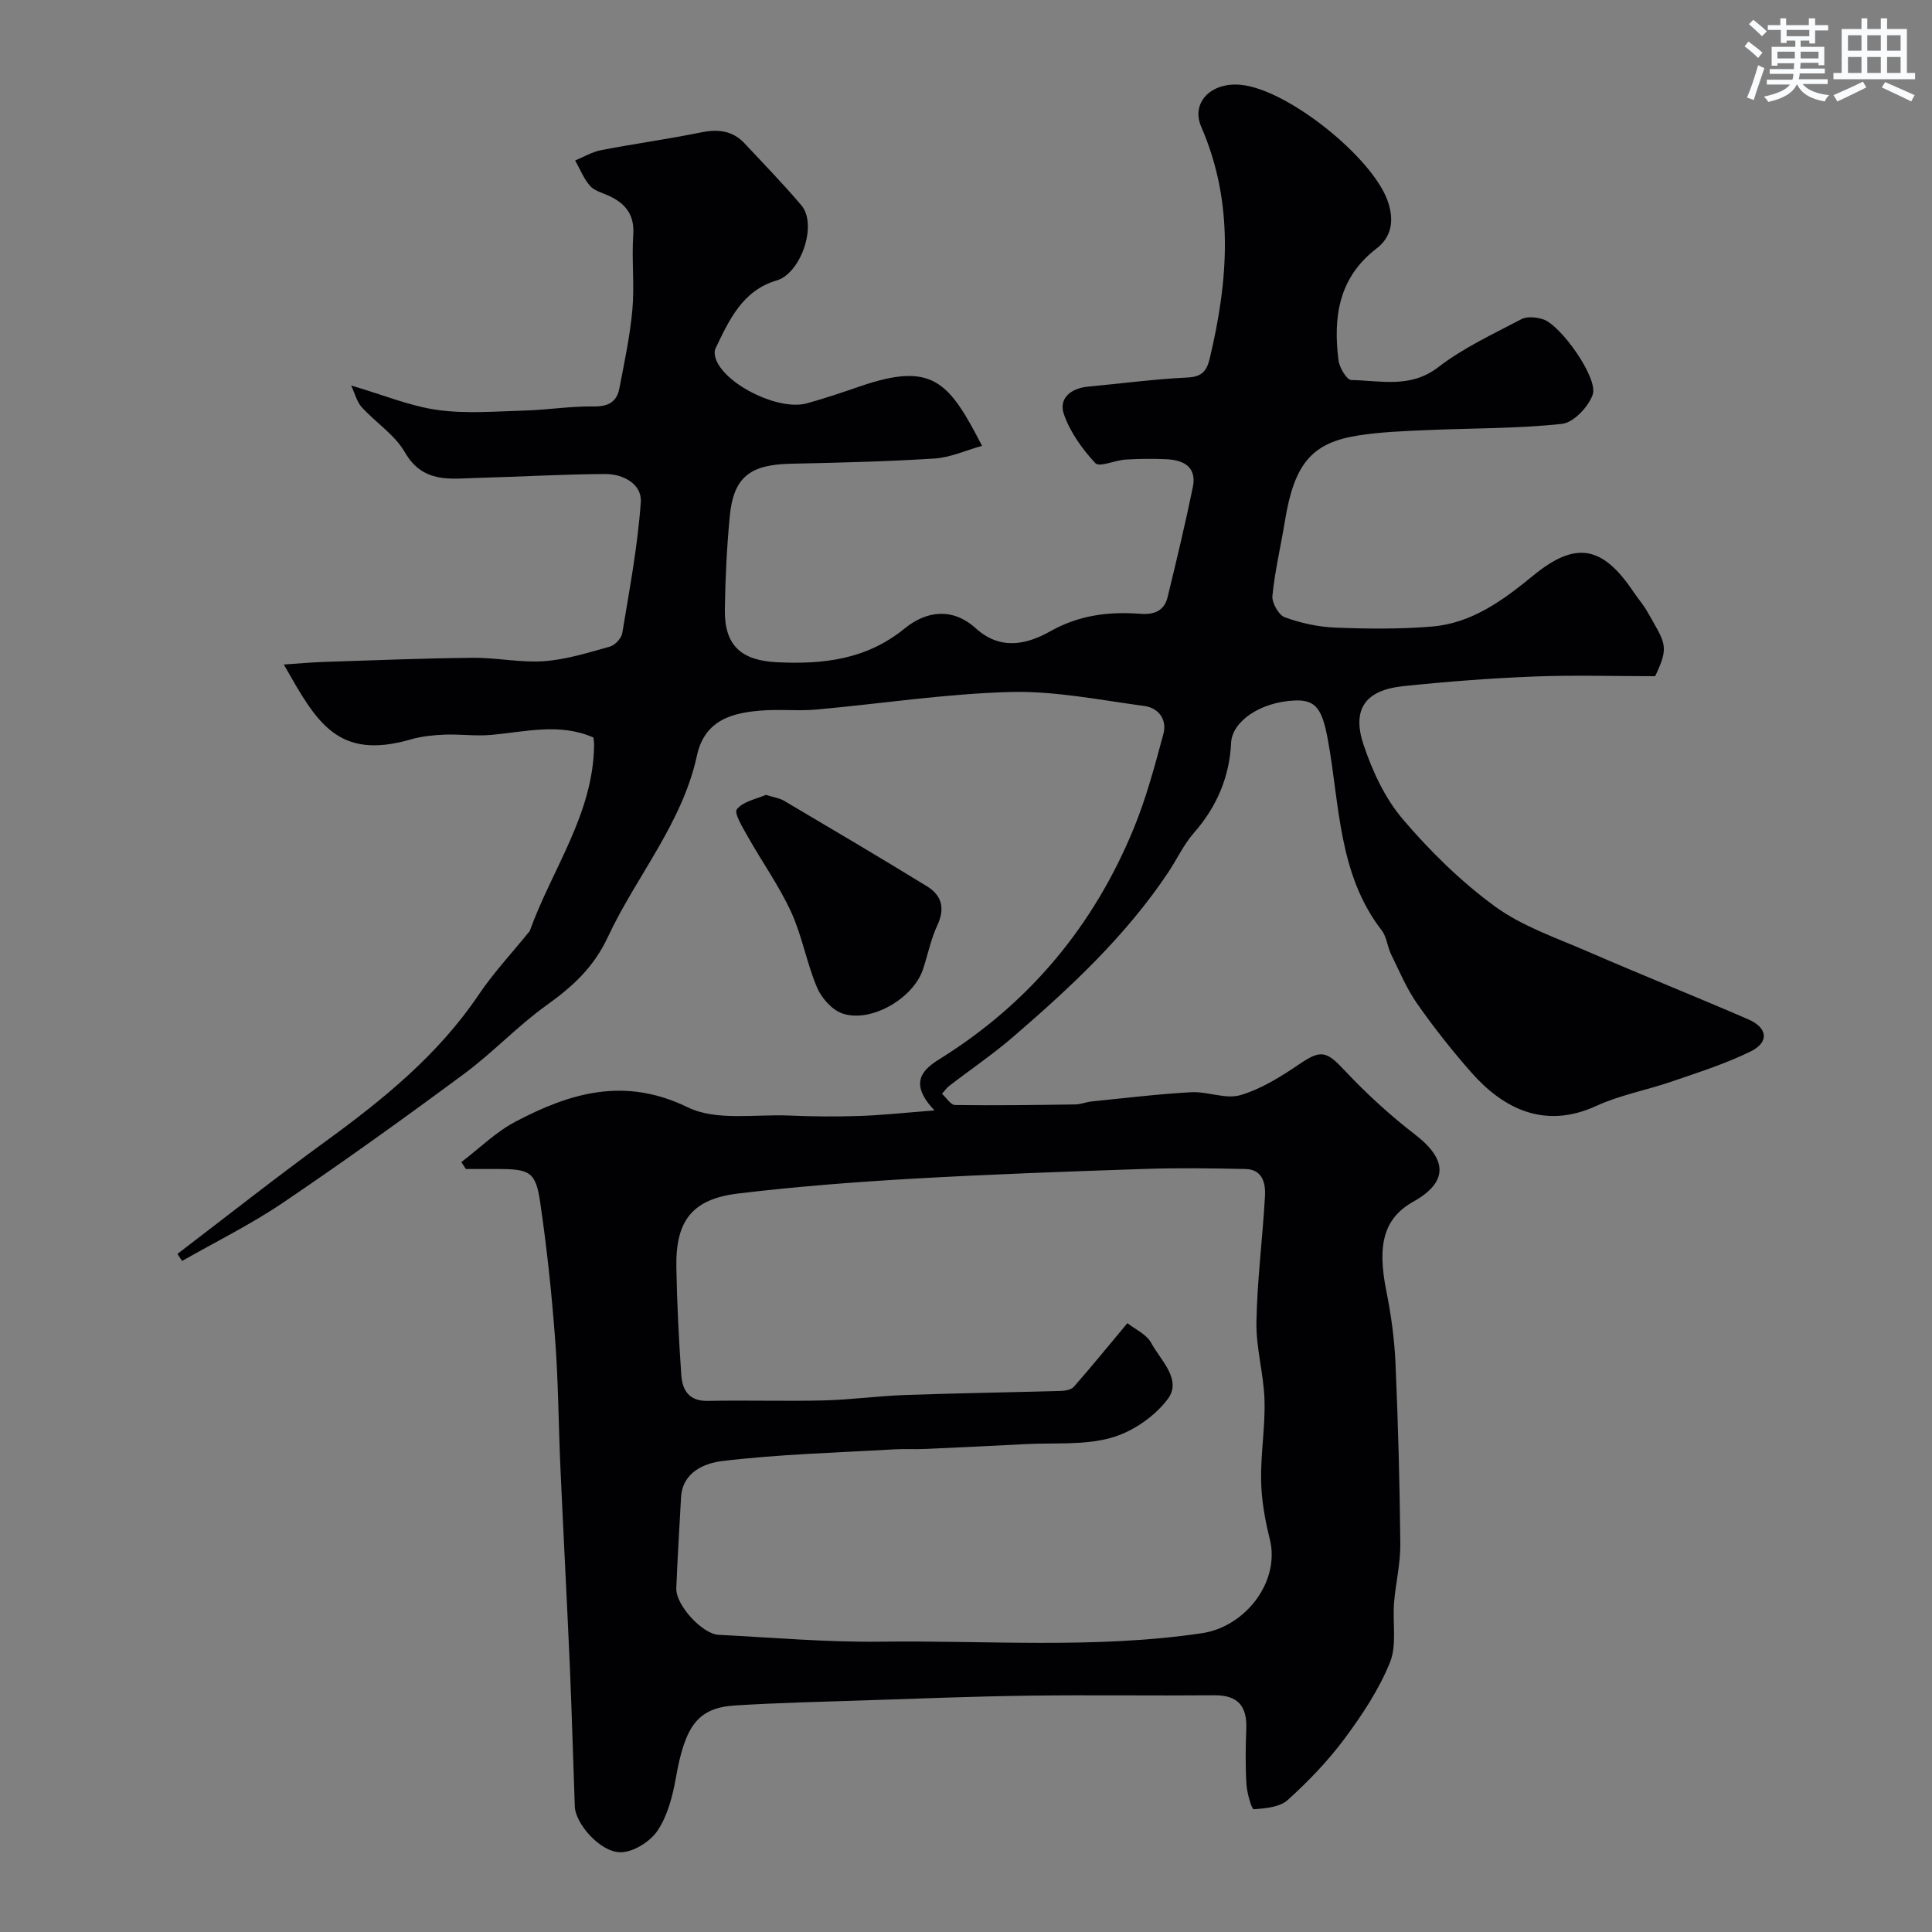 <svg enable-background="new 0 0 400 400" viewBox="0 0 400 400" xmlns="http://www.w3.org/2000/svg"><rect x="0" y="0" width="400" height="400" fill="#808080" stroke="none"/><path d="m342.68 140c-8.63 0-16.9-.26-25.14.07-9.04.36-18.08 1.05-27.08 2-7.77.82-10.63 4.75-8.14 12.16 1.83 5.44 4.42 11.04 8.1 15.36 5.67 6.65 12.06 12.94 19.1 18.08 5.65 4.12 12.64 6.48 19.17 9.32 11.05 4.8 22.25 9.28 33.31 14.07 3.99 1.73 4.32 4.72.47 6.62-5.2 2.56-10.8 4.33-16.3 6.22-5.2 1.8-10.74 2.8-15.7 5.08-10.83 4.96-19.37.39-25.81-6.9-4-4.53-7.77-9.31-11.24-14.26-2.2-3.14-3.71-6.77-5.41-10.24-.78-1.59-.9-3.61-1.94-4.95-8.99-11.64-8.68-25.84-11.12-39.31-1.19-6.57-2.5-8.48-6.93-8.29-7.09.31-12.92 4.33-13.13 8.75-.33 7.03-2.95 13.25-7.69 18.64-2.13 2.42-3.52 5.48-5.33 8.19-8.78 13.17-20.25 23.84-32.13 34.08-4.2 3.62-8.82 6.75-13.22 10.14-.57.44-1 1.08-1.49 1.63.9.81 1.79 2.3 2.7 2.32 8.31.12 16.63 0 24.95-.12 1.12-.02 2.23-.51 3.36-.62 6.86-.69 13.71-1.53 20.59-1.91 3.4-.18 7.13 1.51 10.2.6 4.37-1.29 8.47-3.89 12.31-6.49 4.36-2.95 5.5-2.62 9.23 1.36 4.5 4.8 9.42 9.3 14.63 13.32 6.73 5.19 6.82 9.82-.37 13.86-6.09 3.42-7.56 8.82-5.6 18.54 1 4.96 1.68 10.03 1.9 15.08.54 12.43.87 24.86.99 37.3.04 4.06-.98 8.12-1.3 12.19-.33 4.12.62 8.68-.84 12.29-2.27 5.62-5.75 10.87-9.39 15.77-3.43 4.62-7.5 8.85-11.78 12.72-1.65 1.49-4.62 1.75-7.04 1.91-.41.03-1.39-3.3-1.5-5.11-.24-3.82-.19-7.67-.04-11.49.18-4.68-1.66-7.03-6.6-6.99-12.85.11-25.71-.09-38.56.08-11.27.15-22.54.6-33.8.97-8.94.29-17.88.5-26.8 1.05-7.79.48-10.43 4.16-12.35 15.05-.67 3.77-1.71 7.81-3.8 10.9-1.54 2.28-5.08 4.49-7.7 4.45-4.26-.06-9.29-6.01-9.41-9.42-.35-9.6-.61-19.2-1.02-28.8-.6-13.87-1.35-27.73-1.97-41.6-.39-8.77-.42-17.55-1.08-26.3-.71-9.48-1.71-18.96-3.09-28.37-.94-6.42-2.12-6.97-8.96-6.97-2.15 0-4.3 0-6.44 0-.31-.48-.62-.95-.93-1.43 3.72-2.83 7.14-6.24 11.22-8.38 11.34-5.97 22.6-9.33 35.66-2.96 5.88 2.87 13.92 1.4 20.99 1.7 4.86.21 9.73.25 14.59.09 4.66-.16 9.3-.67 15.5-1.15-5.55-5.81-2.27-8.57 1.11-10.67 18.6-11.59 31.9-27.63 40.17-47.79 2.57-6.28 4.34-12.92 6.11-19.49.79-2.94-.98-5.39-3.93-5.78-9.24-1.24-18.56-3.15-27.79-2.9-13.43.36-26.8 2.44-40.21 3.64-3.47.31-7-.06-10.49.15-6.47.38-12.5 1.77-14.15 9.35-3.05 14.08-12.53 24.94-18.43 37.55-2.97 6.36-7.34 10.32-12.72 14.17-5.99 4.29-11.11 9.8-17.05 14.19-12.33 9.13-24.8 18.09-37.5 26.68-6.65 4.5-13.91 8.08-20.9 12.07-.32-.49-.65-.97-.97-1.46 10.17-7.75 20.21-15.68 30.54-23.2 12-8.73 23.41-17.96 31.83-30.45 3.05-4.53 6.82-8.57 10.27-12.83.1-.13.26-.24.31-.38 4.58-12.77 13.15-24.16 13.32-38.46.01-.49-.08-.99-.13-1.59-7.01-3.1-14.14-1.16-21.27-.54-3.16.28-6.38-.19-9.56-.06-2.35.1-4.75.34-7 .99-15.31 4.42-19.57-3.74-26.28-15.51 3.16-.21 5.75-.45 8.34-.54 10.26-.33 20.52-.75 30.78-.85 4.92-.05 9.89 1.05 14.77.7 4.59-.33 9.12-1.76 13.6-3.01 1.07-.3 2.4-1.71 2.58-2.78 1.49-9.01 3.2-18.04 3.84-27.13.27-3.77-3.68-5.85-7.37-5.83-8.77.04-17.53.57-26.3.8-5.67.15-11.41 1.24-15.18-5.31-2.09-3.63-6.04-6.15-8.95-9.35-.98-1.08-1.35-2.71-2.17-4.47 6.67 1.96 12.17 4.27 17.88 5.07 5.91.82 12.03.29 18.05.12 4.77-.14 9.53-.92 14.29-.85 3.02.05 4.77-.94 5.31-3.72 1.04-5.42 2.21-10.86 2.7-16.34.46-5.13-.17-10.34.18-15.49.28-4.18-1.63-6.49-5.09-8.08-1.34-.62-2.98-1.02-3.87-2.05-1.31-1.5-2.07-3.48-3.07-5.25 1.78-.73 3.51-1.77 5.36-2.13 6.88-1.33 13.84-2.28 20.71-3.68 3.53-.72 6.53-.38 9.03 2.3 3.95 4.23 7.99 8.38 11.73 12.79 3.4 4.01-.11 14.1-5.1 15.56-7.07 2.08-9.84 8.17-12.68 14.1-.31.64-.13 1.71.17 2.43 2.23 5.28 13.07 10.48 18.75 8.92 3.74-1.03 7.42-2.29 11.1-3.55 14.97-5.13 18.34-.91 25.17 12.35-3.38.94-6.56 2.41-9.81 2.62-9.91.63-19.86.87-29.8 1.08-8.46.18-11.85 2.8-12.62 10.89-.61 6.41-.93 12.86-1.02 19.3-.1 7.49 3.42 10.55 10.82 10.91 9.62.47 18.54-.57 26.43-7.01 4.49-3.66 9.91-4.36 14.7-.02 5.08 4.6 10.51 3.4 15.47.6 5.93-3.34 12.09-4.09 18.58-3.6 2.88.22 4.97-.59 5.67-3.45 1.84-7.56 3.65-15.14 5.22-22.76.86-4.15-1.85-5.63-5.44-5.79-2.82-.13-5.67-.1-8.49.07-2.16.13-5.41 1.64-6.25.74-2.72-2.92-5.24-6.43-6.52-10.16-1.12-3.27 1.47-5.35 5-5.68 6.86-.64 13.71-1.56 20.59-1.89 2.98-.14 3.98-1.32 4.61-3.93 3.85-16.17 5.11-32.2-1.76-47.98-2.16-4.97 1.98-9.28 8.19-8.69 9.75.93 27.39 15.12 30.46 24.18 1.34 3.96.77 7.32-2.4 9.75-7.83 6.02-8.95 14.21-7.83 23.1.19 1.52 1.71 4.08 2.66 4.09 6.08.11 12.23 1.79 18.01-2.67 5.2-4.01 11.34-6.84 17.2-9.93 1.18-.62 3.08-.41 4.46.02 3.65 1.12 11.52 12.22 10.3 15.62-.91 2.54-3.97 5.78-6.36 6.04-9.36 1-18.84.88-28.27 1.3-4.61.2-9.25.38-13.79 1.08-9.79 1.5-13.37 5.87-15.32 17.83-.84 5.14-2.06 10.22-2.57 15.39-.14 1.44 1.29 3.98 2.57 4.44 3.31 1.21 6.92 2 10.45 2.14 6.66.26 13.38.33 20.01-.22 8.31-.69 14.78-5.49 21.05-10.62 8.74-7.15 14.29-6.11 20.7 3.48.91 1.36 2.02 2.6 2.82 4.02 3.72 6.62 4.68 7.04 1.64 13.4zm-109.27 133.95c1.54 1.22 3.95 2.27 4.94 4.1 1.96 3.62 6.45 7.6 3.4 11.64-2.74 3.63-7.34 6.78-11.72 8-5.59 1.56-11.78.99-17.71 1.3-6.93.36-13.85.69-20.78 1-2.18.1-4.38-.04-6.56.09-11.85.69-23.74 1-35.5 2.42-3.45.42-8.2 2.19-8.48 7.55-.33 6.27-.74 12.53-.98 18.8-.13 3.43 5.36 9.45 8.75 9.62 11.16.56 22.32 1.56 33.47 1.42 22.2-.29 44.43 1.53 66.6-1.75 9-1.33 16.27-10.68 14.05-19.51-.98-3.92-1.71-7.99-1.79-12.01-.11-5.59.87-11.2.7-16.79-.16-5.38-1.77-10.75-1.67-16.1.15-8.69 1.28-17.36 1.77-26.06.15-2.68-.49-5.56-4.04-5.64-7.02-.15-14.04-.25-21.06-.01-16.04.54-32.07 1.11-48.09 2.03-11.97.69-23.95 1.62-35.86 3.05-9.51 1.14-12.98 5.59-12.82 15.24.13 7.44.51 14.87 1.02 22.29.22 3.15 1.54 5.49 5.48 5.41 8.03-.17 16.06.1 24.09-.1 5.6-.14 11.17-.92 16.77-1.12 10.79-.38 21.59-.54 32.38-.85.88-.03 2.05-.27 2.57-.87 3.6-4.09 7.04-8.32 11.07-13.15z" fill="#010103"/><path d="m158.57 164.57c1.62.51 2.8.66 3.74 1.21 9.9 5.85 19.8 11.7 29.6 17.71 3.04 1.86 3.81 4.53 2.17 8.05-1.36 2.9-1.98 6.15-3.01 9.21-2.02 5.99-10.78 11.09-16.66 9.08-2.16-.74-4.33-3.2-5.26-5.4-2.14-5.05-3.07-10.63-5.35-15.6-2.48-5.41-6-10.33-8.93-15.54-1.05-1.87-2.95-4.93-2.31-5.74 1.31-1.65 4.08-2.13 6.01-2.98z" fill="#010103"/><g fill="#fafbfc"><path d="m361.2 9.6.8-1c.9.7 1.9 1.4 2.9 2.3l-.9 1.1c-1-1-2-1.8-2.8-2.4zm.5 10.6c.9-2.1 1.6-4.3 2.3-6.7.4.2.8.4 1.3.6-.7 2.1-1.5 4.3-2.2 6.6zm.4-15.2.9-.9c1 .8 2 1.6 2.8 2.4l-1 1c-.9-.9-1.8-1.7-2.7-2.5zm12.5-1.2h1.2v1.4h2.7v1.1h-2.7v2.7h-1.2v-.6h-1.8v1.3h4.9v3.8h-1.2v-.5h-3.7c0 .4-.1.9-.1 1.2h5.1v1h-5.2c0 .5-.1.9-.2 1.2h6v1h-5.2c1.1 1.3 2.9 2 5.5 2.3-.4.4-.7.8-.9 1.3-2.9-.5-4.8-1.6-5.7-3.5h-.1c-.8 1.7-2.7 2.9-5.9 3.6-.2-.4-.6-.8-.9-1.1 2.8-.6 4.6-1.4 5.4-2.5h-4.8v-1h5.3c.1-.3.2-.7.2-1.2h-4.9v-1h5c0-.4 0-.8.1-1.2h-3.5v.5h-1.2v-3.9h4.9v-1.3h-1.8v.5h-1.2v-2.7h-2.7v-1h2.6v-1.4h1.2v1.4h4.7v-1.4zm-6.6 8.3h3.6c0-.4 0-.9 0-1.4h-3.6zm1.9-4.6h4.7v-1.3h-4.7zm6.6 3.2h-3.7v1.4h3.7z"/><path d="m385.3 3.8h1.3v2.2h2.8v-2.2h1.3v2.2h4.1v9.1h1.7v1.3h-16.9v-1.3h1.7v-9.1h4.1v-2.2zm.4 13.1.7 1.2c-1.8.9-3.8 1.9-6 2.9-.2-.4-.5-.8-.8-1.3 2.3-1 4.3-1.9 6.1-2.8zm-3.1-6.4h2.8v-3.2h-2.8zm0 4.6h2.8v-3.3h-2.8zm4-4.6h2.8v-3.2h-2.8zm0 4.6h2.8v-3.3h-2.8zm3.7 1.9c2.1.9 4.1 1.8 6.1 2.7l-.7 1.3c-2.2-1.1-4.2-2-6.1-2.9zm3.2-9.7h-2.8v3.2h2.8zm-2.8 7.8h2.8v-3.3h-2.8z"/></g></svg>